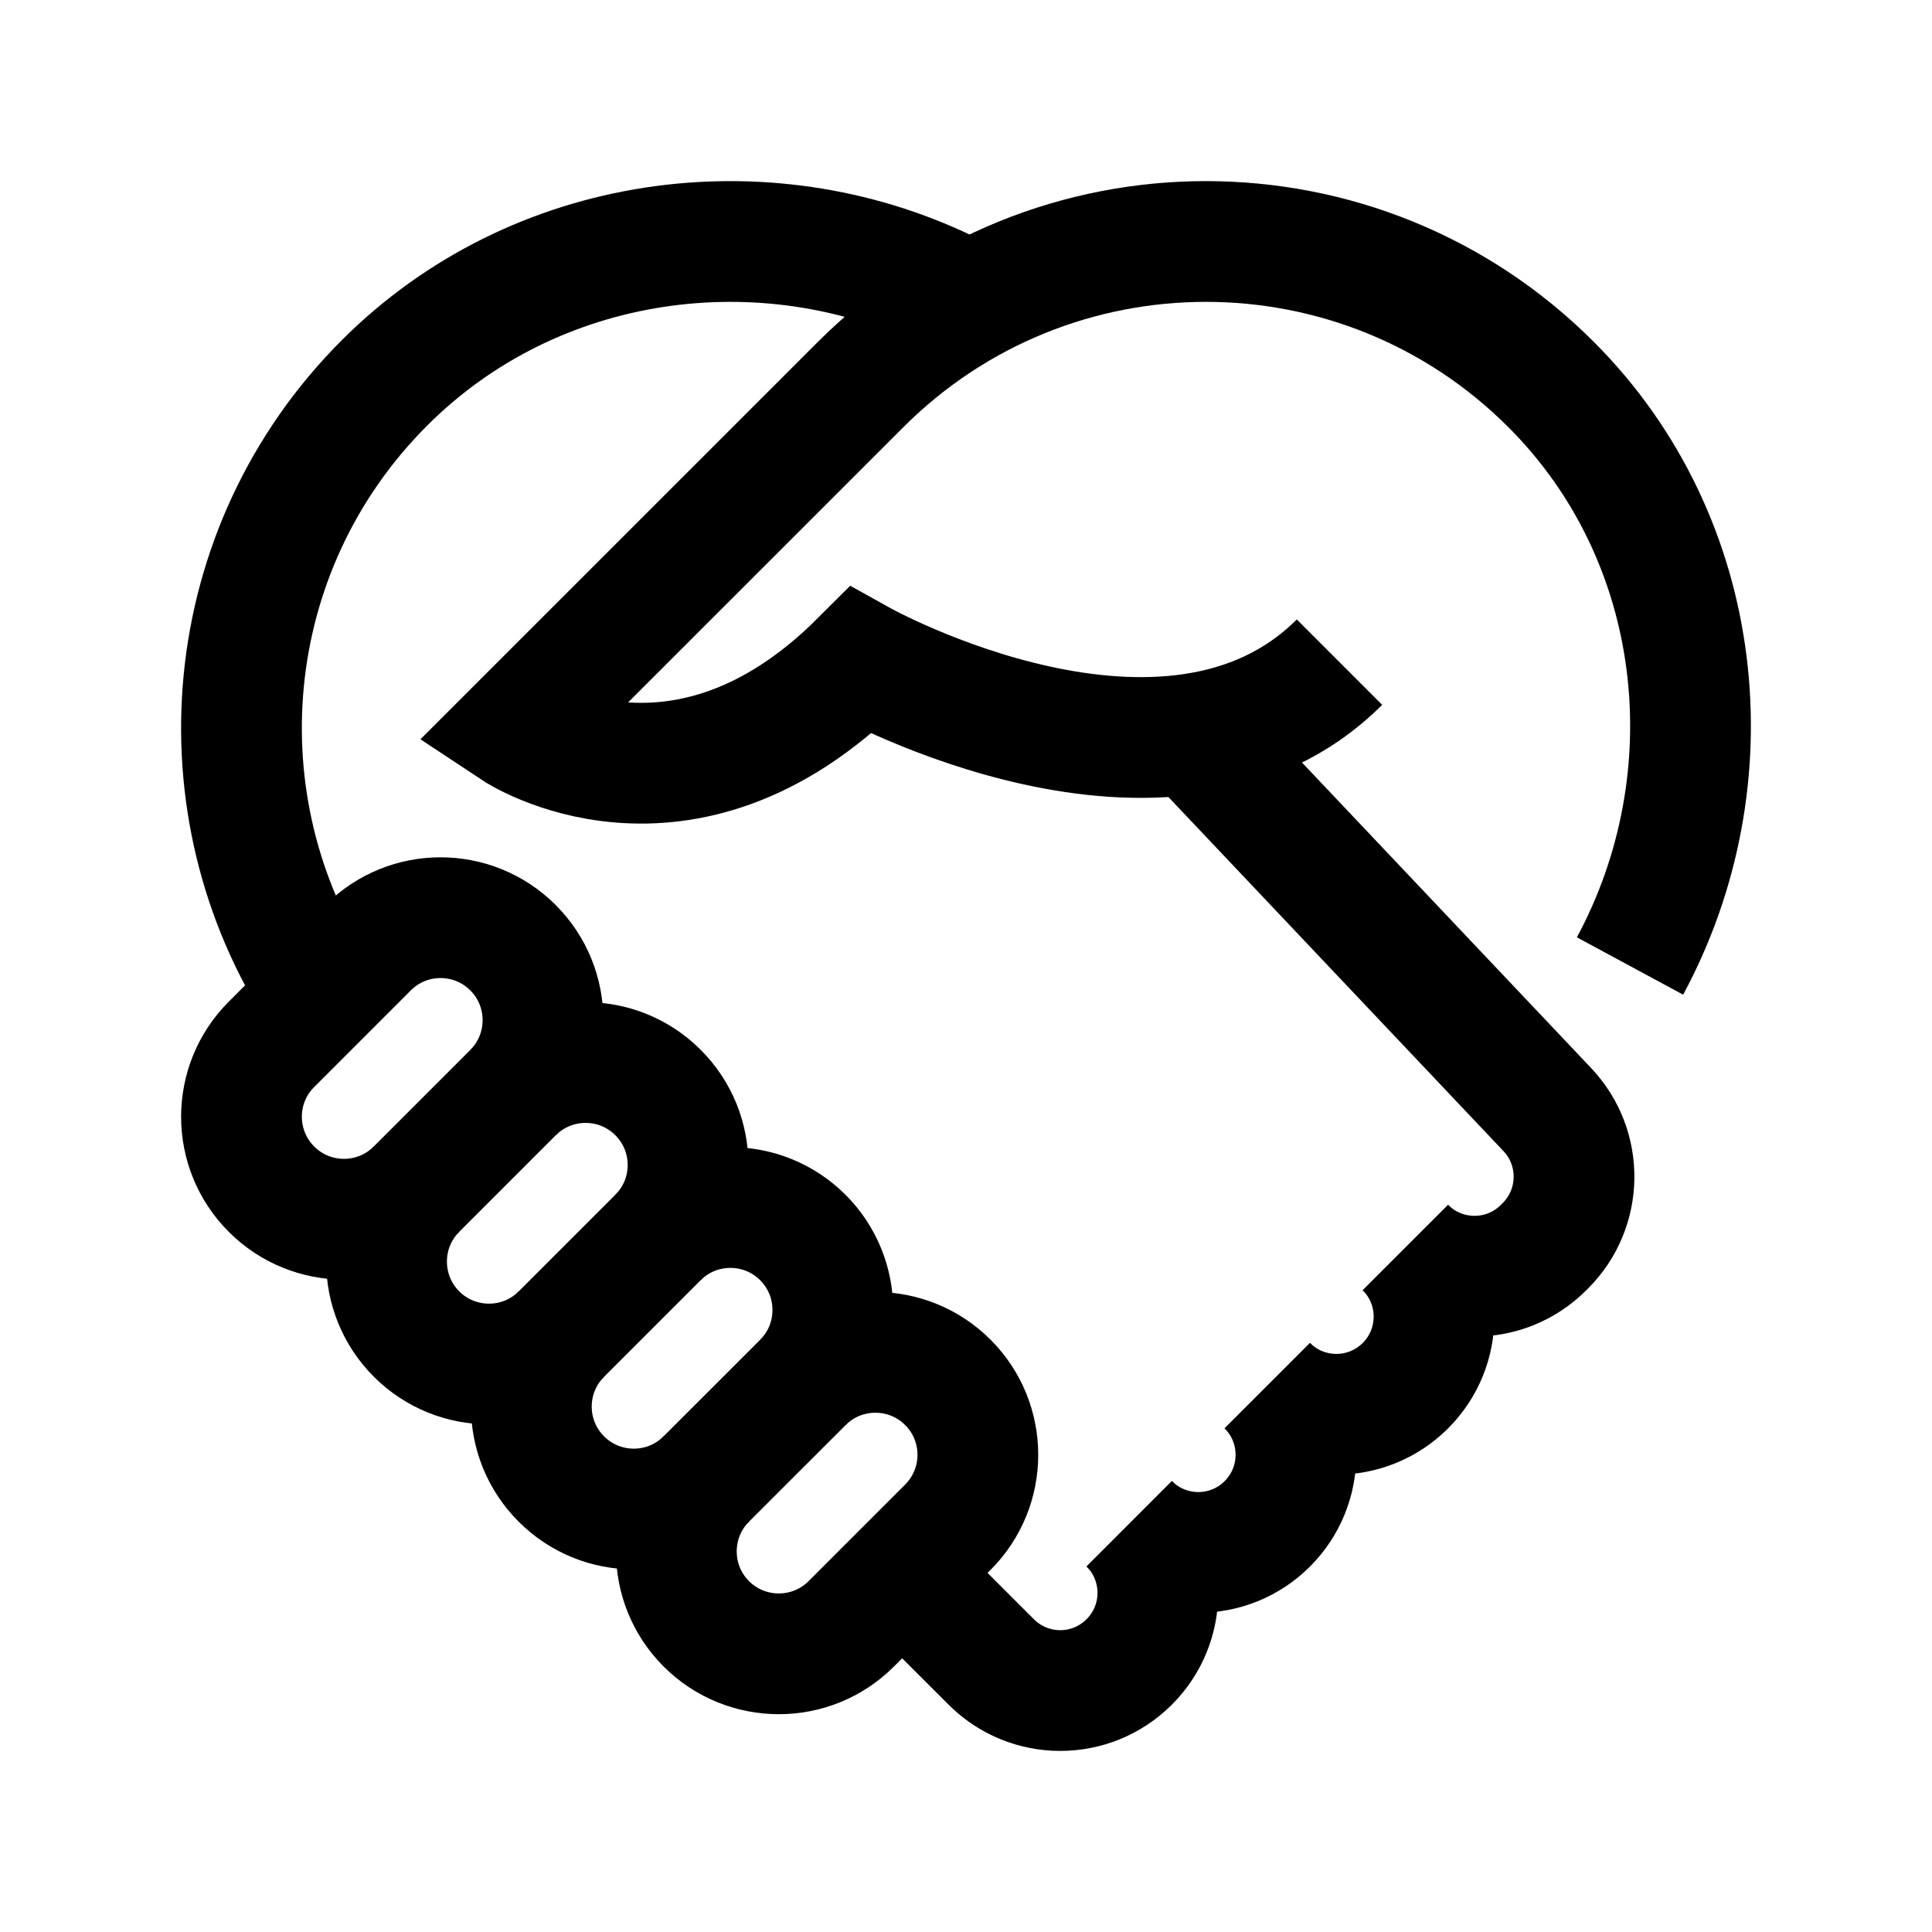 <svg width="32" height="32" viewBox="0 0 32 32" fill="none" xmlns="http://www.w3.org/2000/svg">
<path d="M5.314 16.481C3.261 13.344 3.613 9.096 6.369 6.341C8.865 3.845 12.667 3.362 15.677 4.81L16.054 5.01" stroke="black" stroke-width="2"/>
<path d="M23.279 20.664C23.911 21.296 24.935 21.296 25.566 20.664L25.597 20.633C26.216 20.014 26.23 19.014 25.628 18.378L19.74 12.156" stroke="black" stroke-width="2"/>
<path d="M14.943 26.053L16.417 27.526C17.049 28.159 18.073 28.159 18.704 27.526V27.526C19.336 26.895 19.336 25.87 18.704 25.239" stroke="black" stroke-width="2"/>
<path d="M18.704 25.239C19.336 25.871 20.36 25.871 20.991 25.239V25.239C21.623 24.607 21.623 23.583 20.991 22.952" stroke="black" stroke-width="2"/>
<path d="M23.278 20.664C23.91 21.296 23.91 22.32 23.278 22.951V22.951C22.646 23.583 21.622 23.583 20.991 22.951" stroke="black" stroke-width="2"/>
<path fill-rule="evenodd" clip-rule="evenodd" d="M4.497 19.697V19.697C3.834 19.034 3.834 17.959 4.497 17.297L6.097 15.697C6.759 15.034 7.834 15.034 8.497 15.697V15.697C9.159 16.359 9.159 17.434 8.497 18.097L6.897 19.697C6.234 20.36 5.16 20.36 4.497 19.697Z" stroke="black" stroke-width="2"/>
<path d="M8.499 18.096C9.162 17.433 10.237 17.433 10.899 18.096V18.096C11.562 18.758 11.562 19.834 10.899 20.496L9.299 22.096C8.637 22.758 7.562 22.758 6.899 22.096V22.096C6.237 21.433 6.237 20.358 6.899 19.696" stroke="black" stroke-width="2"/>
<path d="M10.898 20.497C11.56 19.835 12.635 19.835 13.298 20.497V20.497C13.96 21.16 13.96 22.235 13.298 22.898L11.698 24.497C11.035 25.16 9.96 25.16 9.298 24.497V24.497C8.635 23.835 8.635 22.76 9.298 22.098" stroke="black" stroke-width="2"/>
<path d="M13.299 22.896C13.962 22.234 15.037 22.234 15.699 22.896V22.896C16.362 23.558 16.362 24.634 15.699 25.296L14.099 26.896C13.437 27.558 12.362 27.558 11.699 26.896V26.896C11.037 26.234 11.037 25.158 11.699 24.496" stroke="black" stroke-width="2"/>
<path d="M22.186 10.967C19.363 13.79 14.255 10.943 14.255 10.943C11.288 13.91 8.536 12.087 8.536 12.087L14.255 6.369C17.413 3.21 22.533 3.21 25.691 6.369C28.271 8.949 28.663 12.914 26.998 16" stroke="black" stroke-width="2"/>
</svg>
